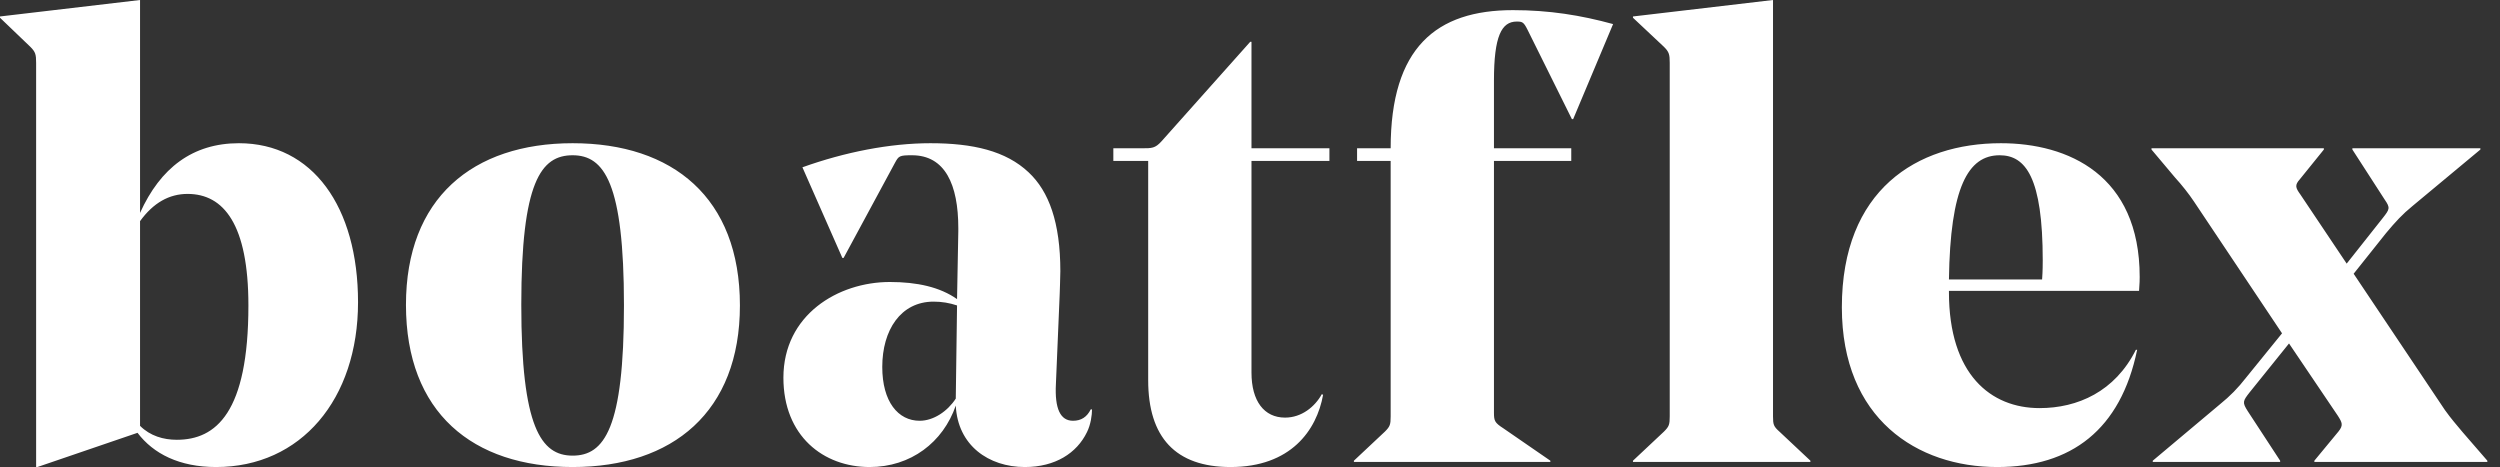<?xml version="1.0" encoding="UTF-8"?>
<svg width="182px" height="34px" viewBox="0 0 182 34" version="1.1" xmlns="http://www.w3.org/2000/svg" xmlns:xlink="http://www.w3.org/1999/xlink">
    <rect x="0" y="0" width="182" height="34" fill="#333333" stroke="none"/>
    <!-- Generator: Sketch 46 (44423) - http://www.bohemiancoding.com/sketch -->
    <title>logo</title>
    <desc>Created with Sketch.</desc>
    <defs></defs>
    <g id="Design-Only" stroke="none" stroke-width="1" fill="none" fill-rule="evenodd">
        <g id="Boatflex.Frontpage" transform="translate(-181, -4307)" fill="#fff">
            <g id="Footer" transform="translate(-15, 4210)">
                <path d="M206.195,97 L206.195,112.501 C207.672,109.225 210.024,107.426 213.392,107.426 C218.744,107.426 222.065,112.039 222.065,119.005 C222.065,126.064 217.913,131 211.731,131 C209.056,131 207.164,130.031 206.011,128.509 L198.722,131 L198.63,131 L198.63,101.567 C198.63,100.967 198.583,100.783 198.214,100.414 L196,98.292 L196,98.199 L206.195,97 Z M209.655,111.117 C208.318,111.117 207.164,111.763 206.195,113.1 L206.195,128.001 C206.934,128.739 207.902,129.016 208.871,129.016 C211.731,129.016 214.084,127.033 214.084,119.236 C214.084,113.331 212.285,111.117 209.655,111.117 Z M237.687,108.303 C235.381,108.303 233.95,110.24 233.95,119.19 C233.95,128.094 235.381,130.17 237.687,130.17 C239.994,130.17 241.424,128.186 241.424,119.236 C241.424,110.332 239.994,108.303 237.687,108.303 Z M237.687,131 C230.398,131 225.554,127.033 225.554,119.19 C225.554,111.44 230.398,107.426 237.687,107.426 C244.976,107.426 249.866,111.393 249.866,119.236 C249.866,126.986 244.976,131 237.687,131 Z M273.193,116.745 C273.193,117.206 273.146,118.267 273.146,118.406 L272.87,124.957 C272.777,126.756 273.193,127.632 274.115,127.632 C274.715,127.632 275.13,127.355 275.407,126.802 L275.499,126.802 C275.499,127.217 275.407,127.909 275.13,128.463 C274.392,129.985 272.824,131 270.609,131 C267.98,131 265.719,129.431 265.581,126.525 C264.658,129.201 262.305,131 259.307,131 C255.939,131 253.032,128.739 253.032,124.495 C253.032,119.928 257,117.529 260.783,117.529 C262.767,117.529 264.427,117.898 265.673,118.775 L265.765,113.839 L265.765,113.608 C265.765,110.425 264.796,108.303 262.397,108.303 C261.475,108.303 261.429,108.349 261.152,108.856 L257.415,115.776 L257.323,115.776 L254.416,109.179 C257.507,108.072 260.783,107.426 263.735,107.426 C266.826,107.426 269.225,107.98 270.886,109.548 C272.362,110.932 273.193,113.193 273.193,116.745 Z M263.966,118.959 C261.567,118.959 260.229,121.035 260.229,123.711 C260.229,126.248 261.383,127.632 262.951,127.632 C263.966,127.632 264.981,126.94 265.581,126.018 L265.581,125.972 L265.673,119.236 C265.119,119.052 264.566,118.959 263.966,118.959 Z M292.782,107.795 L287.108,107.795 L287.108,100.045 L287.015,100.045 L280.557,107.288 C280.096,107.795 279.865,107.795 279.127,107.795 L277.051,107.795 L277.051,108.718 L279.588,108.718 L279.588,124.68 C279.588,128.832 281.572,131 285.585,131 C289.968,131 291.859,128.324 292.321,125.741 L292.229,125.695 C291.721,126.617 290.752,127.402 289.553,127.402 C288.03,127.402 287.108,126.202 287.108,124.126 L287.108,108.718 L292.782,108.718 L292.782,107.795 Z M310.388,108.718 L310.388,107.795 L304.76,107.795 L304.76,102.859 C304.76,99.63 305.313,98.569 306.42,98.569 C306.836,98.569 306.928,98.615 307.205,99.168 L310.434,105.673 L310.526,105.673 L313.433,98.753 C311.08,98.107 308.773,97.738 306.144,97.738 C300.562,97.738 297.24,100.46 297.24,107.795 L294.795,107.795 L294.795,108.718 L297.24,108.718 L297.24,127.309 C297.24,127.909 297.194,128.047 296.825,128.417 L294.564,130.539 L294.564,130.631 L308.866,130.631 L308.866,130.539 L305.452,128.186 C304.806,127.771 304.76,127.632 304.76,127.033 L304.76,108.718 L310.388,108.718 Z M325.075,97 L314.88,98.199 L314.88,98.292 L317.14,100.414 C317.509,100.783 317.556,100.967 317.556,101.567 L317.556,127.309 C317.556,127.909 317.509,128.047 317.14,128.417 L314.88,130.539 L314.88,130.631 L327.797,130.631 L327.797,130.539 L325.537,128.417 C325.121,128.047 325.075,127.909 325.075,127.309 L325.075,97 Z M351.723,118.175 L337.883,118.175 L337.883,118.267 C337.883,124.265 340.928,126.71 344.48,126.71 C347.248,126.71 349.97,125.51 351.492,122.465 L351.585,122.465 C350.385,128.278 346.787,131 341.389,131 C335.577,131 330.087,127.494 330.087,119.374 C330.087,110.84 335.53,107.426 341.666,107.426 C346.556,107.426 351.769,109.733 351.769,117.16 C351.769,117.299 351.769,117.621 351.723,118.175 Z M341.574,108.303 C339.267,108.303 337.975,110.655 337.883,117.345 L344.665,117.345 C344.711,116.745 344.711,116.145 344.711,115.961 C344.711,109.917 343.465,108.303 341.574,108.303 Z M367.345,116.929 L369.698,113.977 C370.39,113.147 370.897,112.593 371.636,111.993 L376.572,107.887 L376.572,107.795 L367.253,107.795 L367.253,107.887 L369.606,111.532 C370.021,112.132 369.975,112.224 369.467,112.87 L366.838,116.191 L363.47,111.163 C363.101,110.655 363.055,110.471 363.424,110.056 L365.177,107.887 L365.177,107.795 L352.629,107.795 L352.629,107.887 L354.336,109.917 C354.843,110.471 355.351,111.117 355.72,111.67 L362.132,121.266 L359.549,124.449 C358.903,125.28 358.349,125.833 357.611,126.433 L352.721,130.539 L352.721,130.631 L361.994,130.631 L361.994,130.539 L359.641,126.94 C359.226,126.294 359.272,126.202 359.779,125.556 L362.64,122.004 L366.192,127.263 C366.515,127.771 366.607,127.955 366.238,128.417 L364.485,130.539 L364.485,130.631 L377.079,130.631 L377.079,130.539 L375.28,128.463 C374.819,127.909 374.45,127.494 373.988,126.848 L367.345,116.929 Z" id="logo"></path>
            </g>
        </g>
    </g>
</svg>
